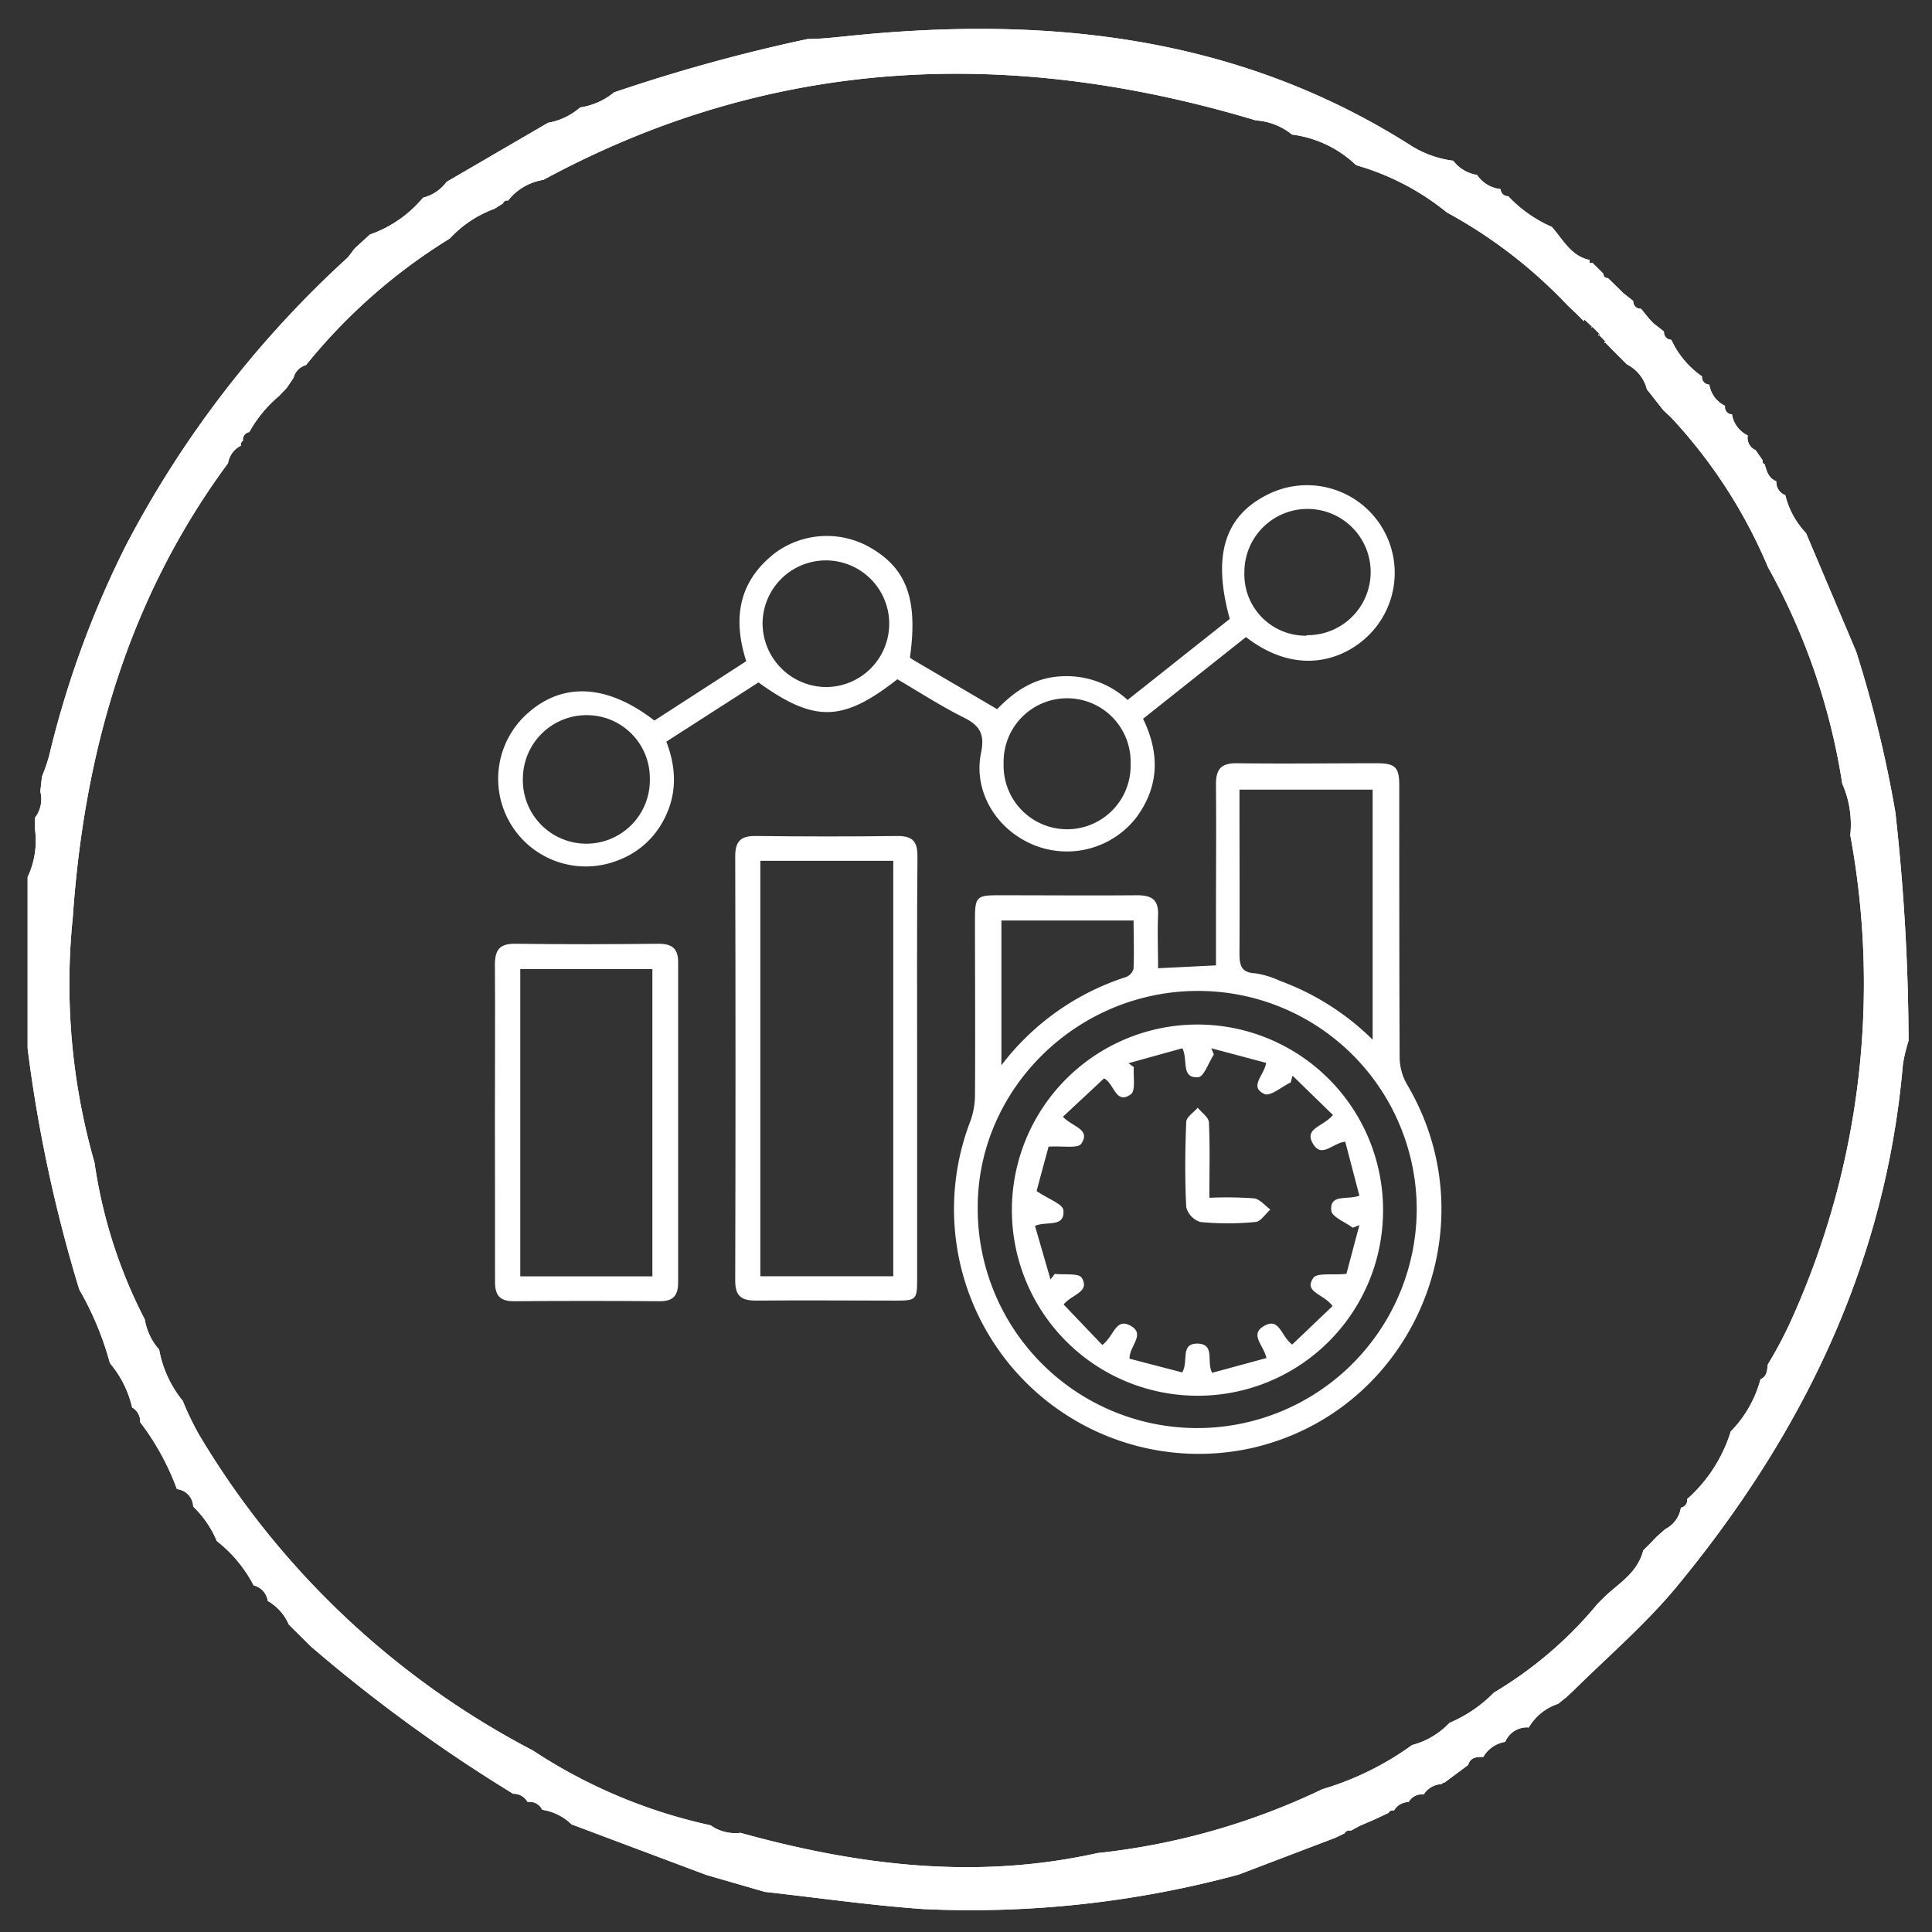 <svg id="Layer_1" data-name="Layer 1" xmlns="http://www.w3.org/2000/svg" viewBox="0 0 310 310"><rect x="0" y="0" width="310" height="310" fill="#333333" stroke="none"/><defs><style>.cls-1{fill:#fff;}</style></defs><path class="cls-1" d="M297.83,104.54a192.24,192.24,0,0,1,6.29,25.78A338.3,338.3,0,0,1,306.24,167a25.82,25.82,0,0,0-.91,3.79c-2.76,32.1-16.24,59.55-36.46,84-4.92,5.9-10.86,11-16.35,16.43l-1.18,1.1h0L250,273.39h0a8.54,8.54,0,0,0-4.7,3.79h0a3.77,3.77,0,0,0-3.78,2.31h0a5,5,0,0,0-3.52,2.42h0c-1,0-2.05,0-2.43,1.29h0L231.81,286a1,1,0,0,0-.53.27,3.58,3.58,0,0,0-2.84,1.66h0a2.43,2.43,0,0,0-2.42,1.22h0a2.71,2.71,0,0,0-2.35,1.36.74.74,0,0,0-.87.38l-2.35,1.1L218.1,293l-1.36.75a.82.82,0,0,0-1,.42l-1.4.68-15.6,5.94h0a164.32,164.32,0,0,1-50.62,5.53c-8.48-.6-16.92-1.82-25.4-2.76l-9.43-2.73-21.58-8.1h0A8.56,8.56,0,0,0,87,290.39h0a2.21,2.21,0,0,0-2.35-1.25h0a2.54,2.54,0,0,0-2.31-1.32,248.66,248.66,0,0,1-32.48-23.66l-3.52-3.49h0a7.94,7.94,0,0,0-3.37-3.78h0a3,3,0,0,0-2.27-2.5,21.62,21.62,0,0,0-5.91-7.12h0A16.54,16.54,0,0,0,31,241.74h0a2.91,2.91,0,0,0-2.61-2.8h0a41.25,41.25,0,0,0-5.9-10.75h0a2.56,2.56,0,0,0-1.29-2.35h0a16.77,16.77,0,0,0-3.56-7.11h0a49.57,49.57,0,0,0-4.92-11.82h0a231.19,231.19,0,0,1-8.29-38.69V140.74a13.71,13.71,0,0,0,1.17-7.8v-1.71A4.91,4.91,0,0,0,6.47,127l.26-2.38a32.82,32.82,0,0,0,1.14-3.29A155,155,0,0,1,20.21,87.51,167.38,167.38,0,0,1,55.84,41.28h0l1.06-1.4h0l1.36-1.25,1.1-1a19.46,19.46,0,0,0,8.52-5.91,6.72,6.72,0,0,0,3.78-2.54L87.94,19.7a10.53,10.53,0,0,0,5.15-2.46,11.19,11.19,0,0,0,5.45-2.42,273.84,273.84,0,0,1,31.05-8.56c2,0,4-.23,5.94-.42,31.92-3.37,62.62-.3,90.52,17.3a16.66,16.66,0,0,0,7.12,2.65A6,6,0,0,0,237,28.07a5.21,5.21,0,0,0,3.78,2.27h0A1.17,1.17,0,0,0,242,31.48H242a21.25,21.25,0,0,0,7,4.93h0c1.78,2,3.07,4.69,6.06,5.3v.49h.49l1.74,1.74c0,.45.23.68.72.68l1.67,1.63.76.76,1.62,1.28h0a1.18,1.18,0,0,0,1.1,1.25h.15l1.29,1.59.72.76L267,53.2h0a1.2,1.2,0,0,0,1.09,1.32h.08a14.61,14.61,0,0,0,4.92,5.87h0a1.22,1.22,0,0,0,1.09,1.32h.09a4.56,4.56,0,0,0,2.53,3.41h0a1.14,1.14,0,0,0,.89,1.34l.21,0h0a4.54,4.54,0,0,0,2.54,3.41h0a2.14,2.14,0,0,0,1.25,2.35h0l1.13,1.63c0,.34,0,.53.34.64.31,1.14.61,2.23,1.86,2.73h0a2.23,2.23,0,0,0,1.44,2.23h0a13.47,13.47,0,0,0,3.33,6.09h0Zm-43.69-53-1.24-1.25h0l-1.29-1.21h0a78.08,78.08,0,0,0-19.46-15,40.71,40.71,0,0,0-14.54-7.57,18.27,18.27,0,0,0-10.3-4.92h0a10.22,10.22,0,0,0-5.79-2.27h0C162.07,7.47,123.87,9,87.19,28.86a9,9,0,0,0-5.68,3.33.66.66,0,0,0-.8.45h0l-1.4.87h0a18.45,18.45,0,0,0-7.15,4.77h0A90.69,90.69,0,0,0,49.1,58.58a2.82,2.82,0,0,0-2,2.05L46,62.25h0L44.82,63.5A20.63,20.63,0,0,0,40,69.33a1.2,1.2,0,0,0-1,1.4.57.57,0,0,0-.29.75s0,0,0,0a3.82,3.82,0,0,0-2.12,2.84c-16,21.65-23.09,46.38-24.91,72.88a104.07,104.07,0,0,0,3.48,39.33,79.46,79.46,0,0,0,8.07,25.18h0a9.75,9.75,0,0,0,2.31,4.85h0a18.08,18.08,0,0,0,3.78,8.21,48.64,48.64,0,0,0,2.54,5.3,134.93,134.93,0,0,0,53.65,50.81,84.24,84.24,0,0,0,28.51,12,6.84,6.84,0,0,0,4.8,1.21c18.93,5.26,37.86,7.57,57.25,3.25a110.46,110.46,0,0,0,36.11-10.25A47.56,47.56,0,0,0,226.58,280a12.66,12.66,0,0,0,6-3.56,21.81,21.81,0,0,0,7.12-4.85,64,64,0,0,0,16.66-14.27l1.25-1.25c2.35-2.16,5.15-3.78,6.06-7.3l1-1,1.21-1.25h0l1.33-1.17h0a4.66,4.66,0,0,0,2.5-3.44h0a1.19,1.19,0,0,0,1-1.31.13.13,0,0,1,0-.06h0a23.94,23.94,0,0,0,7-10.86h0a18.88,18.88,0,0,0,4.77-8.37h0c1.06-.45,1.06-1.44,1.18-2.39h0a64.57,64.57,0,0,0,3.78-7.15A130.94,130.94,0,0,0,296.89,134a16.25,16.25,0,0,0-1.29-8.26A104.36,104.36,0,0,0,283.68,91a81.51,81.51,0,0,0-15.53-24l-1.25-1.17-2.65-3.37a6.17,6.17,0,0,0-3.21-4l-1-1-1.36-1.36h0l-1.25-1.29v.27l.22-.23-1.21-1.25v.26l.27-.22-1.25-1.25-.23.3.27-.23-1.29-1.21Z"/><path class="cls-1" d="M297.83,104.54a192.24,192.24,0,0,1,6.29,25.78A338.3,338.3,0,0,1,306.24,167a25.82,25.82,0,0,0-.91,3.79c-2.76,32.1-16.24,59.55-36.46,84-4.92,5.9-10.86,11-16.35,16.43l-1.18,1.1h0L250,273.39h0a8.54,8.54,0,0,0-4.7,3.79h0a3.77,3.77,0,0,0-3.78,2.31h0a5,5,0,0,0-3.52,2.42h0c-1,0-2.05,0-2.43,1.29h0L231.81,286a1,1,0,0,0-.53.27,3.58,3.58,0,0,0-2.84,1.66h0a2.43,2.43,0,0,0-2.42,1.22h0a2.71,2.71,0,0,0-2.35,1.36.74.74,0,0,0-.87.38l-2.35,1.1L218.1,293l-1.36.75a.82.82,0,0,0-1,.42l-1.4.68-15.6,5.94h0a164.32,164.32,0,0,1-50.62,5.53c-8.48-.6-16.92-1.82-25.4-2.76l-9.43-2.73-21.58-8.1h0A8.56,8.56,0,0,0,87,290.39h0a2.21,2.21,0,0,0-2.35-1.25h0a2.54,2.54,0,0,0-2.31-1.32,248.66,248.66,0,0,1-32.48-23.66l-3.52-3.49h0a7.94,7.94,0,0,0-3.37-3.78h0a3,3,0,0,0-2.27-2.5,21.62,21.62,0,0,0-5.91-7.12h0A16.54,16.54,0,0,0,31,241.74h0a2.91,2.91,0,0,0-2.61-2.8h0a41.25,41.25,0,0,0-5.9-10.75h0a2.56,2.56,0,0,0-1.29-2.35h0a16.77,16.77,0,0,0-3.56-7.11h0a49.57,49.57,0,0,0-4.92-11.82h0a231.19,231.19,0,0,1-8.29-38.69V140.74a13.71,13.71,0,0,0,1.17-7.8v-1.71A4.91,4.91,0,0,0,6.47,127l.26-2.38a32.82,32.82,0,0,0,1.14-3.29A155,155,0,0,1,20.21,87.51,167.38,167.38,0,0,1,55.84,41.28h0l1.06-1.4h0l1.36-1.25,1.1-1a19.46,19.46,0,0,0,8.52-5.91,6.72,6.72,0,0,0,3.78-2.54L87.94,19.7a10.53,10.53,0,0,0,5.15-2.46,11.19,11.19,0,0,0,5.45-2.42,273.84,273.84,0,0,1,31.05-8.56c2,0,4-.23,5.94-.42,31.92-3.37,62.62-.3,90.52,17.3a16.66,16.66,0,0,0,7.12,2.65A6,6,0,0,0,237,28.07a5.21,5.21,0,0,0,3.78,2.27h0A1.17,1.17,0,0,0,242,31.48H242a21.25,21.25,0,0,0,7,4.93h0c1.78,2,3.07,4.69,6.06,5.3v.49h.49l1.74,1.74c0,.45.23.68.72.68l1.67,1.63.76.76,1.62,1.28h0a1.18,1.18,0,0,0,1.1,1.25h.15l1.29,1.59.72.76L267,53.2h0a1.2,1.2,0,0,0,1.09,1.32h.08a14.61,14.61,0,0,0,4.92,5.87h0a1.22,1.22,0,0,0,1.09,1.32h.09a4.56,4.56,0,0,0,2.53,3.41h0a1.14,1.14,0,0,0,.89,1.34l.21,0h0a4.54,4.54,0,0,0,2.54,3.41h0a2.14,2.14,0,0,0,1.25,2.35h0l1.13,1.63c0,.34,0,.53.34.64.31,1.14.61,2.23,1.86,2.73h0a2.23,2.23,0,0,0,1.44,2.23h0a13.47,13.47,0,0,0,3.33,6.09h0Zm-43.69-53-1.24-1.25h0l-1.29-1.21h0a78.08,78.08,0,0,0-19.46-15,40.71,40.71,0,0,0-14.54-7.57,18.27,18.27,0,0,0-10.3-4.92h0a10.22,10.22,0,0,0-5.79-2.27h0C162.07,7.47,123.87,9,87.19,28.86a9,9,0,0,0-5.68,3.33.66.66,0,0,0-.8.45h0l-1.4.87h0a18.45,18.45,0,0,0-7.15,4.77h0A90.69,90.69,0,0,0,49.1,58.58a2.82,2.82,0,0,0-2,2.05L46,62.25h0L44.82,63.5A20.63,20.63,0,0,0,40,69.33a1.2,1.2,0,0,0-1,1.4.57.57,0,0,0-.29.75s0,0,0,0a3.82,3.82,0,0,0-2.12,2.84c-16,21.65-23.09,46.38-24.91,72.88a104.07,104.07,0,0,0,3.48,39.33,79.46,79.46,0,0,0,8.07,25.18h0a9.75,9.75,0,0,0,2.31,4.85h0a18.08,18.08,0,0,0,3.78,8.21,48.64,48.64,0,0,0,2.54,5.3,134.93,134.93,0,0,0,53.65,50.81,84.24,84.24,0,0,0,28.51,12,6.84,6.84,0,0,0,4.8,1.21c18.93,5.26,37.86,7.57,57.25,3.25a110.46,110.46,0,0,0,36.11-10.25A47.56,47.56,0,0,0,226.58,280a12.66,12.66,0,0,0,6-3.56,21.81,21.81,0,0,0,7.12-4.85,64,64,0,0,0,16.66-14.27l1.25-1.25c2.35-2.16,5.15-3.78,6.06-7.3l1-1,1.21-1.25h0l1.33-1.17h0a4.66,4.66,0,0,0,2.5-3.44h0a1.19,1.19,0,0,0,1-1.31.13.13,0,0,1,0-.06h0a23.94,23.94,0,0,0,7-10.86h0a18.88,18.88,0,0,0,4.77-8.37h0c1.06-.45,1.06-1.44,1.18-2.39h0a64.57,64.57,0,0,0,3.78-7.15A130.94,130.94,0,0,0,296.89,134a16.25,16.25,0,0,0-1.29-8.26A104.36,104.36,0,0,0,283.68,91a81.51,81.51,0,0,0-15.53-24l-1.25-1.17-2.65-3.37a6.17,6.17,0,0,0-3.21-4l-1-1-1.36-1.36h0l-1.25-1.29v.27l.22-.23-1.21-1.25v.26l.27-.22-1.25-1.25-.23.3.27-.23-1.29-1.21Z"/><path class="cls-1" d="M185.82,155.36l9.29-.46v-7.44c0-7.22.06-14.44,0-21.66,0-2.47.92-3.36,3.35-3.33,7.48.09,15,0,22.44,0,3,0,3.62.63,3.62,3.61,0,14.53,0,29.06.06,43.59a8.9,8.9,0,0,0,1.17,4.31c13.58,22.86,1,52.44-24.86,58.36A39.27,39.27,0,0,1,155.66,180a12.19,12.19,0,0,0,.78-4.23c.07-9.46,0-18.91,0-28.37,0-3.44.31-3.75,3.61-3.75,7.48,0,15,.06,22.45,0,2.45,0,3.44.84,3.31,3.31C185.71,149.76,185.82,152.58,185.82,155.36Zm41.5,38.91A35.07,35.07,0,0,0,192.22,159c-19.28,0-35.25,15.58-35.34,34.57a35.22,35.22,0,1,0,70.44.7ZM198.88,126.7v2.88c0,7.74.05,15.48,0,23.22,0,2,.16,3.28,2.61,3.38a14.93,14.93,0,0,1,3.91,1.21,41.39,41.39,0,0,1,14.85,9.43V126.7Zm-17,21H160.68v23.23a40.75,40.75,0,0,1,20-14.16,2,2,0,0,0,1.2-1.32C182,152.87,181.89,150.32,181.89,147.66Z"/><path class="cls-1" d="M105,115.62l14.74-9.53c-2.25-7-1.16-12.94,4.74-17.45a14,14,0,0,1,15.3-.7c5.76,3.39,7.52,8.33,6.22,17.6l.81.51L160,113.79c2.83-2.94,6-5.05,10.25-5.27a14.48,14.48,0,0,1,10.68,3.79l16.39-13c-2.84-10.3-.79-16.68,6.37-20.1a14.07,14.07,0,0,1,16.05,22.59c-4,4.06-11.54,6.82-19.82.42l-16.51,13.11c2.7,5.56,2.6,10.85-1.08,15.84a14.09,14.09,0,0,1-16.67,4.32c-5.87-2.49-9.52-8.58-8.24-14.72.62-3-.22-4.37-2.8-5.65-3.68-1.83-7.14-4.09-10.63-6.13-8.75,6.86-13.27,7-22.29.51L106.92,119c1.66,4.33,1.74,8.57-.48,12.67A13.58,13.58,0,0,1,99.27,138,14.06,14.06,0,0,1,84.72,114.4C90.35,109.41,97.48,109.79,105,115.62Zm27.6-5.38a10.16,10.16,0,1,0-10.24-10.08A10.26,10.26,0,0,0,132.55,110.24Zm48.81,12.31a10.19,10.19,0,1,0-20.37,0,10.19,10.19,0,1,0,20.37,0Zm-77.14,2.37a10.11,10.11,0,0,0-10.1-10.17,10.22,10.22,0,0,0-10.27,10.07,10.19,10.19,0,1,0,20.37.1Zm105.4-23a10.13,10.13,0,1,0-10-10.13A9.83,9.83,0,0,0,209.62,102Z"/><path class="cls-1" d="M147.16,171.56q0,16.89,0,33.78c0,3.18-.18,3.35-3.38,3.35-7.48,0-15-.07-22.43,0-2.41,0-3.39-.71-3.38-3.23q.09-34,0-68.07c0-2.53,1-3.28,3.34-3.25,7.57.09,15.13.1,22.7,0,2.51,0,3.22.94,3.2,3.36C147.11,148.87,147.16,160.22,147.16,171.56ZM122,138.12v66.66h21.33V138.12Z"/><path class="cls-1" d="M79.41,179.8c0-8.35.06-16.69,0-25,0-2.41.76-3.4,3.27-3.37,7.65.1,15.31.09,23,0,2.21,0,3.14.81,3.13,3q0,25.68,0,51.36c0,2-.72,3-2.9,3q-11.73-.1-23.48,0c-2.28,0-3-1-3-3.11C79.45,197,79.41,188.4,79.41,179.8Zm25.27,25v-49.3H83.48v49.3Z"/><path class="cls-1" d="M191.29,223.94a29.78,29.78,0,1,1,30.56-27.69A29.71,29.71,0,0,1,191.29,223.94Zm24.56-40.75c-2.08.23-3.79,2.74-5.2.29s1.61-2.66,3.23-4.57l-6.48-6.31-.3,1.08c-1.43.68-3.29,2.29-4.21,1.86-2.57-1.18,0-3,.26-5l-8.79-2.34.41,1c-.84,1.28-1.6,3.59-2.52,3.65-2.81.19-1.59-2.77-2.53-4.65l-8.65,2.4.86.62c-.12,1.5.32,3.78-.47,4.36-2.44,1.76-2.64-1.69-4.31-2.55l-6.6,6.16c1.58,1.66,4.5,2,2.95,4.33-.53.8-3,.32-5.25.47-.58,2.14-1.36,5-1.92,7.12,1.87,1.28,4.21,2.08,4.3,3.08.25,2.86-2.7,1.69-4.56,2.51.84,2.89,1.66,5.74,2.49,8.6l.69-.9c1.5.18,3.86-.15,4.33.64,1.36,2.3-1.6,2.62-2.91,4.28l6.2,6.49c1.91-1.42,2.11-4.44,4.55-3.08s-.23,3.25-.18,5.28l8.45,2.2c1.06-1.75-.36-4.59,2.38-4.62,3,0,1.46,2.93,2.43,4.68l8.7-2.36c-.4-2.07-2.8-3.78-.34-5.17s2.65,1.64,4.48,3l6.48-6.18c-1.47-2-4.68-2.2-3.09-4.51.58-.85,3-.43,5.31-.65.55-2.06,1.31-4.94,2.08-7.82l-1.06.42c-1.21-.91-3.36-1.74-3.45-2.76-.25-2.74,2.53-1.64,4.51-2.39Z"/><path class="cls-1" d="M194.05,192.19a62.28,62.28,0,0,1,7.15.09c.94.1,1.76,1.17,2.64,1.8-.82.71-1.59,2-2.46,2a45.78,45.78,0,0,1-8.76,0,3.39,3.39,0,0,1-2.28-2.38c-.23-4.55-.19-9.12,0-13.67,0-.79,1.2-1.53,1.84-2.29.63.78,1.76,1.54,1.8,2.36C194.16,184.05,194.05,188,194.05,192.19Z"/></svg>